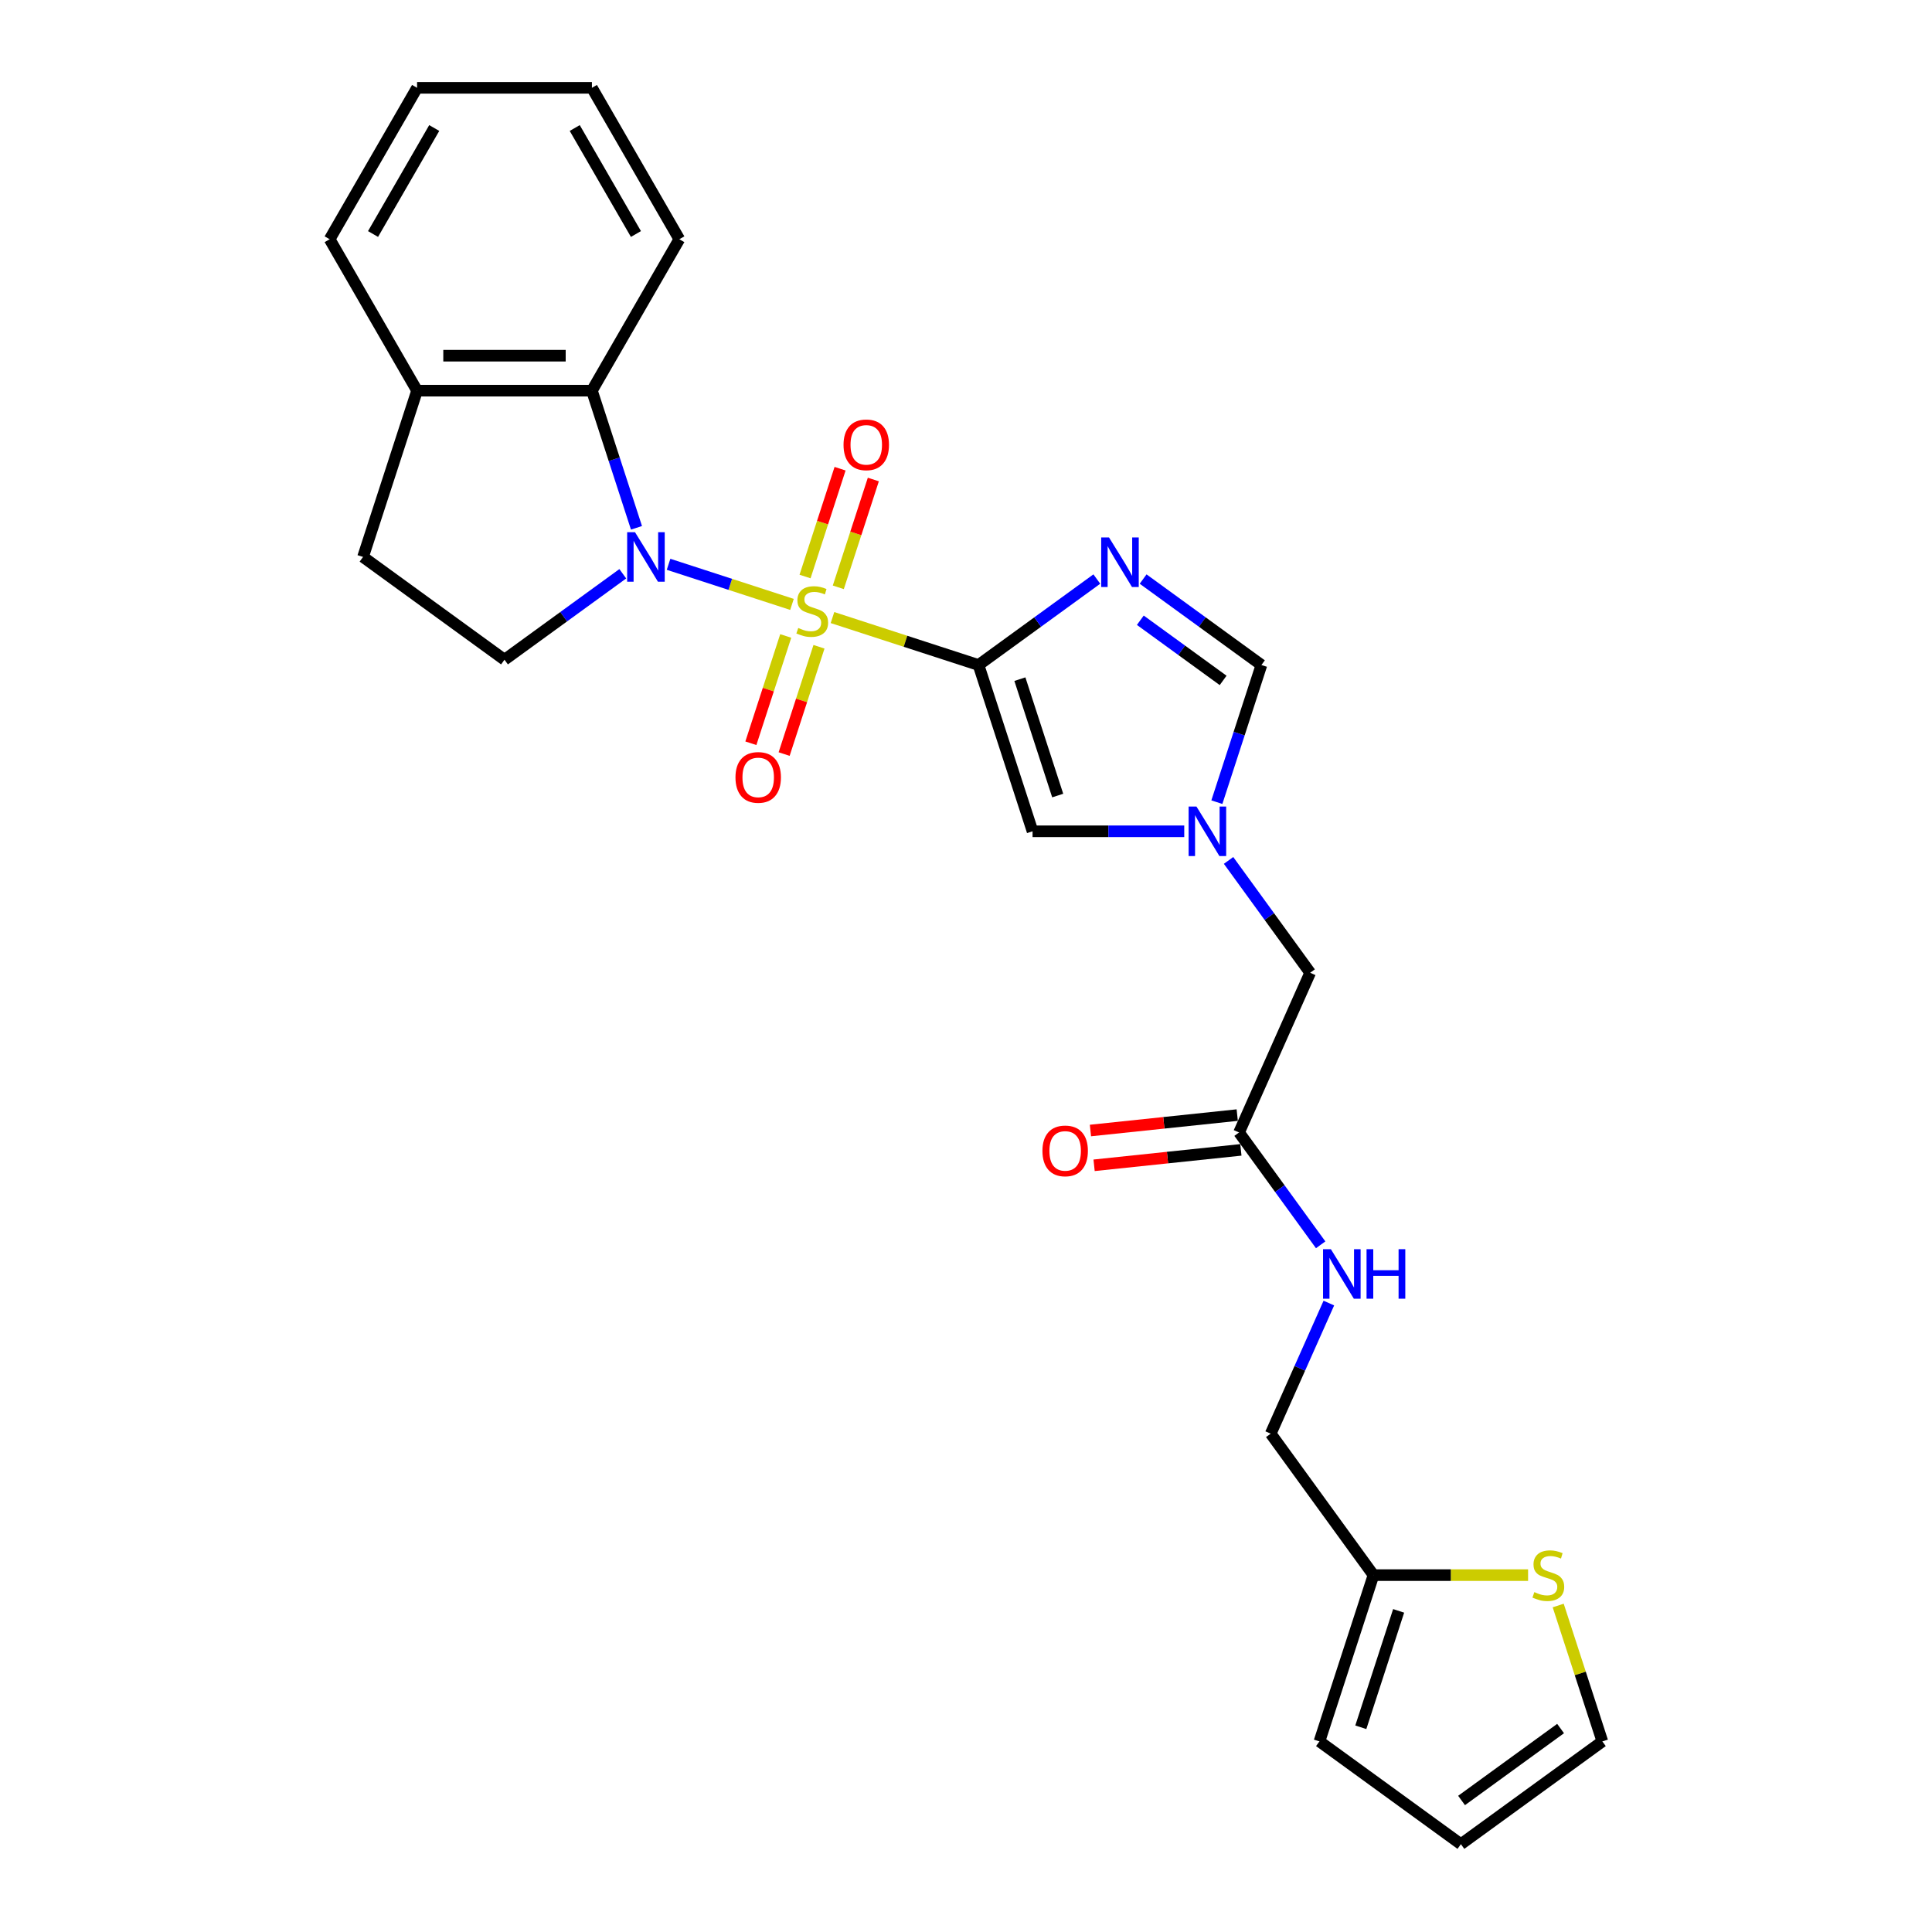 <?xml version='1.0' encoding='iso-8859-1'?>
<svg version='1.1' baseProfile='full'
              xmlns='http://www.w3.org/2000/svg'
                      xmlns:rdkit='http://www.rdkit.org/xml'
                      xmlns:xlink='http://www.w3.org/1999/xlink'
                  xml:space='preserve'
width='1000px' height='1000px' viewBox='0 0 1000 1000'>
<!-- END OF HEADER -->
<rect style='opacity:1.0;fill:#FFFFFF;stroke:none' width='1000' height='1000' x='0' y='0'> </rect>
<path class='bond-0' d='M 430.89,319.648 L 468.685,331.928' style='fill:none;fill-rule:evenodd;stroke:#CCCC00;stroke-width:6px;stroke-linecap:butt;stroke-linejoin:miter;stroke-opacity:1' />
<path class='bond-0' d='M 468.685,331.928 L 506.48,344.208' style='fill:none;fill-rule:evenodd;stroke:#000000;stroke-width:6px;stroke-linecap:butt;stroke-linejoin:miter;stroke-opacity:1' />
<path class='bond-1' d='M 409.93,312.837 L 377.988,302.459' style='fill:none;fill-rule:evenodd;stroke:#CCCC00;stroke-width:6px;stroke-linecap:butt;stroke-linejoin:miter;stroke-opacity:1' />
<path class='bond-1' d='M 377.988,302.459 L 346.046,292.08' style='fill:none;fill-rule:evenodd;stroke:#0000FF;stroke-width:6px;stroke-linecap:butt;stroke-linejoin:miter;stroke-opacity:1' />
<path class='bond-8' d='M 433.904,303.998 L 442.97,276.096' style='fill:none;fill-rule:evenodd;stroke:#CCCC00;stroke-width:6px;stroke-linecap:butt;stroke-linejoin:miter;stroke-opacity:1' />
<path class='bond-8' d='M 442.97,276.096 L 452.036,248.193' style='fill:none;fill-rule:evenodd;stroke:#FF0000;stroke-width:6px;stroke-linecap:butt;stroke-linejoin:miter;stroke-opacity:1' />
<path class='bond-8' d='M 416.69,298.405 L 425.756,270.502' style='fill:none;fill-rule:evenodd;stroke:#CCCC00;stroke-width:6px;stroke-linecap:butt;stroke-linejoin:miter;stroke-opacity:1' />
<path class='bond-8' d='M 425.756,270.502 L 434.822,242.6' style='fill:none;fill-rule:evenodd;stroke:#FF0000;stroke-width:6px;stroke-linecap:butt;stroke-linejoin:miter;stroke-opacity:1' />
<path class='bond-9' d='M 406.692,329.175 L 397.67,356.941' style='fill:none;fill-rule:evenodd;stroke:#CCCC00;stroke-width:6px;stroke-linecap:butt;stroke-linejoin:miter;stroke-opacity:1' />
<path class='bond-9' d='M 397.67,356.941 L 388.648,384.708' style='fill:none;fill-rule:evenodd;stroke:#FF0000;stroke-width:6px;stroke-linecap:butt;stroke-linejoin:miter;stroke-opacity:1' />
<path class='bond-9' d='M 423.906,334.768 L 414.884,362.535' style='fill:none;fill-rule:evenodd;stroke:#CCCC00;stroke-width:6px;stroke-linecap:butt;stroke-linejoin:miter;stroke-opacity:1' />
<path class='bond-9' d='M 414.884,362.535 L 405.862,390.301' style='fill:none;fill-rule:evenodd;stroke:#FF0000;stroke-width:6px;stroke-linecap:butt;stroke-linejoin:miter;stroke-opacity:1' />
<path class='bond-2' d='M 506.48,344.208 L 537.097,321.964' style='fill:none;fill-rule:evenodd;stroke:#000000;stroke-width:6px;stroke-linecap:butt;stroke-linejoin:miter;stroke-opacity:1' />
<path class='bond-2' d='M 537.097,321.964 L 567.714,299.719' style='fill:none;fill-rule:evenodd;stroke:#0000FF;stroke-width:6px;stroke-linecap:butt;stroke-linejoin:miter;stroke-opacity:1' />
<path class='bond-3' d='M 506.48,344.208 L 534.447,430.279' style='fill:none;fill-rule:evenodd;stroke:#000000;stroke-width:6px;stroke-linecap:butt;stroke-linejoin:miter;stroke-opacity:1' />
<path class='bond-3' d='M 527.89,351.526 L 547.466,411.775' style='fill:none;fill-rule:evenodd;stroke:#000000;stroke-width:6px;stroke-linecap:butt;stroke-linejoin:miter;stroke-opacity:1' />
<path class='bond-5' d='M 329.44,273.199 L 317.906,237.702' style='fill:none;fill-rule:evenodd;stroke:#0000FF;stroke-width:6px;stroke-linecap:butt;stroke-linejoin:miter;stroke-opacity:1' />
<path class='bond-5' d='M 317.906,237.702 L 306.373,202.205' style='fill:none;fill-rule:evenodd;stroke:#000000;stroke-width:6px;stroke-linecap:butt;stroke-linejoin:miter;stroke-opacity:1' />
<path class='bond-7' d='M 322.357,296.982 L 291.74,319.226' style='fill:none;fill-rule:evenodd;stroke:#0000FF;stroke-width:6px;stroke-linecap:butt;stroke-linejoin:miter;stroke-opacity:1' />
<path class='bond-7' d='M 291.74,319.226 L 261.123,341.471' style='fill:none;fill-rule:evenodd;stroke:#000000;stroke-width:6px;stroke-linecap:butt;stroke-linejoin:miter;stroke-opacity:1' />
<path class='bond-6' d='M 591.679,299.719 L 622.296,321.964' style='fill:none;fill-rule:evenodd;stroke:#0000FF;stroke-width:6px;stroke-linecap:butt;stroke-linejoin:miter;stroke-opacity:1' />
<path class='bond-6' d='M 622.296,321.964 L 652.913,344.208' style='fill:none;fill-rule:evenodd;stroke:#000000;stroke-width:6px;stroke-linecap:butt;stroke-linejoin:miter;stroke-opacity:1' />
<path class='bond-6' d='M 590.225,321.036 L 611.657,336.607' style='fill:none;fill-rule:evenodd;stroke:#0000FF;stroke-width:6px;stroke-linecap:butt;stroke-linejoin:miter;stroke-opacity:1' />
<path class='bond-6' d='M 611.657,336.607 L 633.089,352.178' style='fill:none;fill-rule:evenodd;stroke:#000000;stroke-width:6px;stroke-linecap:butt;stroke-linejoin:miter;stroke-opacity:1' />
<path class='bond-4' d='M 534.447,430.279 L 573.706,430.279' style='fill:none;fill-rule:evenodd;stroke:#000000;stroke-width:6px;stroke-linecap:butt;stroke-linejoin:miter;stroke-opacity:1' />
<path class='bond-4' d='M 573.706,430.279 L 612.964,430.279' style='fill:none;fill-rule:evenodd;stroke:#0000FF;stroke-width:6px;stroke-linecap:butt;stroke-linejoin:miter;stroke-opacity:1' />
<path class='bond-15' d='M 635.901,445.357 L 657.021,474.426' style='fill:none;fill-rule:evenodd;stroke:#0000FF;stroke-width:6px;stroke-linecap:butt;stroke-linejoin:miter;stroke-opacity:1' />
<path class='bond-15' d='M 657.021,474.426 L 678.141,503.495' style='fill:none;fill-rule:evenodd;stroke:#000000;stroke-width:6px;stroke-linecap:butt;stroke-linejoin:miter;stroke-opacity:1' />
<path class='bond-27' d='M 629.846,415.202 L 641.379,379.705' style='fill:none;fill-rule:evenodd;stroke:#0000FF;stroke-width:6px;stroke-linecap:butt;stroke-linejoin:miter;stroke-opacity:1' />
<path class='bond-27' d='M 641.379,379.705 L 652.913,344.208' style='fill:none;fill-rule:evenodd;stroke:#000000;stroke-width:6px;stroke-linecap:butt;stroke-linejoin:miter;stroke-opacity:1' />
<path class='bond-13' d='M 306.373,202.205 L 215.873,202.205' style='fill:none;fill-rule:evenodd;stroke:#000000;stroke-width:6px;stroke-linecap:butt;stroke-linejoin:miter;stroke-opacity:1' />
<path class='bond-13' d='M 292.798,184.105 L 229.448,184.105' style='fill:none;fill-rule:evenodd;stroke:#000000;stroke-width:6px;stroke-linecap:butt;stroke-linejoin:miter;stroke-opacity:1' />
<path class='bond-22' d='M 306.373,202.205 L 351.623,123.83' style='fill:none;fill-rule:evenodd;stroke:#000000;stroke-width:6px;stroke-linecap:butt;stroke-linejoin:miter;stroke-opacity:1' />
<path class='bond-17' d='M 261.123,341.471 L 187.906,288.276' style='fill:none;fill-rule:evenodd;stroke:#000000;stroke-width:6px;stroke-linecap:butt;stroke-linejoin:miter;stroke-opacity:1' />
<path class='bond-10' d='M 790.932,815.28 L 750.921,815.28' style='fill:none;fill-rule:evenodd;stroke:#CCCC00;stroke-width:6px;stroke-linecap:butt;stroke-linejoin:miter;stroke-opacity:1' />
<path class='bond-10' d='M 750.921,815.28 L 710.911,815.28' style='fill:none;fill-rule:evenodd;stroke:#000000;stroke-width:6px;stroke-linecap:butt;stroke-linejoin:miter;stroke-opacity:1' />
<path class='bond-16' d='M 806.522,831.009 L 817.95,866.18' style='fill:none;fill-rule:evenodd;stroke:#CCCC00;stroke-width:6px;stroke-linecap:butt;stroke-linejoin:miter;stroke-opacity:1' />
<path class='bond-16' d='M 817.95,866.18 L 829.378,901.351' style='fill:none;fill-rule:evenodd;stroke:#000000;stroke-width:6px;stroke-linecap:butt;stroke-linejoin:miter;stroke-opacity:1' />
<path class='bond-11' d='M 641.332,586.172 L 678.141,503.495' style='fill:none;fill-rule:evenodd;stroke:#000000;stroke-width:6px;stroke-linecap:butt;stroke-linejoin:miter;stroke-opacity:1' />
<path class='bond-14' d='M 641.332,586.172 L 662.452,615.241' style='fill:none;fill-rule:evenodd;stroke:#000000;stroke-width:6px;stroke-linecap:butt;stroke-linejoin:miter;stroke-opacity:1' />
<path class='bond-14' d='M 662.452,615.241 L 683.572,644.31' style='fill:none;fill-rule:evenodd;stroke:#0000FF;stroke-width:6px;stroke-linecap:butt;stroke-linejoin:miter;stroke-opacity:1' />
<path class='bond-20' d='M 640.386,577.171 L 602.397,581.164' style='fill:none;fill-rule:evenodd;stroke:#000000;stroke-width:6px;stroke-linecap:butt;stroke-linejoin:miter;stroke-opacity:1' />
<path class='bond-20' d='M 602.397,581.164 L 564.409,585.157' style='fill:none;fill-rule:evenodd;stroke:#FF0000;stroke-width:6px;stroke-linecap:butt;stroke-linejoin:miter;stroke-opacity:1' />
<path class='bond-20' d='M 642.278,595.172 L 604.289,599.165' style='fill:none;fill-rule:evenodd;stroke:#000000;stroke-width:6px;stroke-linecap:butt;stroke-linejoin:miter;stroke-opacity:1' />
<path class='bond-20' d='M 604.289,599.165 L 566.301,603.157' style='fill:none;fill-rule:evenodd;stroke:#FF0000;stroke-width:6px;stroke-linecap:butt;stroke-linejoin:miter;stroke-opacity:1' />
<path class='bond-12' d='M 710.911,815.28 L 657.717,742.064' style='fill:none;fill-rule:evenodd;stroke:#000000;stroke-width:6px;stroke-linecap:butt;stroke-linejoin:miter;stroke-opacity:1' />
<path class='bond-18' d='M 710.911,815.28 L 682.945,901.351' style='fill:none;fill-rule:evenodd;stroke:#000000;stroke-width:6px;stroke-linecap:butt;stroke-linejoin:miter;stroke-opacity:1' />
<path class='bond-18' d='M 723.931,833.784 L 704.354,894.033' style='fill:none;fill-rule:evenodd;stroke:#000000;stroke-width:6px;stroke-linecap:butt;stroke-linejoin:miter;stroke-opacity:1' />
<path class='bond-23' d='M 215.873,202.205 L 170.622,123.83' style='fill:none;fill-rule:evenodd;stroke:#000000;stroke-width:6px;stroke-linecap:butt;stroke-linejoin:miter;stroke-opacity:1' />
<path class='bond-26' d='M 215.873,202.205 L 187.906,288.276' style='fill:none;fill-rule:evenodd;stroke:#000000;stroke-width:6px;stroke-linecap:butt;stroke-linejoin:miter;stroke-opacity:1' />
<path class='bond-21' d='M 687.813,674.465 L 672.765,708.264' style='fill:none;fill-rule:evenodd;stroke:#0000FF;stroke-width:6px;stroke-linecap:butt;stroke-linejoin:miter;stroke-opacity:1' />
<path class='bond-21' d='M 672.765,708.264 L 657.717,742.064' style='fill:none;fill-rule:evenodd;stroke:#000000;stroke-width:6px;stroke-linecap:butt;stroke-linejoin:miter;stroke-opacity:1' />
<path class='bond-29' d='M 829.378,901.351 L 756.161,954.545' style='fill:none;fill-rule:evenodd;stroke:#000000;stroke-width:6px;stroke-linecap:butt;stroke-linejoin:miter;stroke-opacity:1' />
<path class='bond-29' d='M 807.756,894.687 L 756.505,931.923' style='fill:none;fill-rule:evenodd;stroke:#000000;stroke-width:6px;stroke-linecap:butt;stroke-linejoin:miter;stroke-opacity:1' />
<path class='bond-19' d='M 682.945,901.351 L 756.161,954.545' style='fill:none;fill-rule:evenodd;stroke:#000000;stroke-width:6px;stroke-linecap:butt;stroke-linejoin:miter;stroke-opacity:1' />
<path class='bond-24' d='M 351.623,123.83 L 306.373,45.455' style='fill:none;fill-rule:evenodd;stroke:#000000;stroke-width:6px;stroke-linecap:butt;stroke-linejoin:miter;stroke-opacity:1' />
<path class='bond-24' d='M 329.16,121.124 L 297.485,66.261' style='fill:none;fill-rule:evenodd;stroke:#000000;stroke-width:6px;stroke-linecap:butt;stroke-linejoin:miter;stroke-opacity:1' />
<path class='bond-28' d='M 170.622,123.83 L 215.873,45.455' style='fill:none;fill-rule:evenodd;stroke:#000000;stroke-width:6px;stroke-linecap:butt;stroke-linejoin:miter;stroke-opacity:1' />
<path class='bond-28' d='M 193.085,121.124 L 224.76,66.261' style='fill:none;fill-rule:evenodd;stroke:#000000;stroke-width:6px;stroke-linecap:butt;stroke-linejoin:miter;stroke-opacity:1' />
<path class='bond-25' d='M 306.373,45.455 L 215.873,45.455' style='fill:none;fill-rule:evenodd;stroke:#000000;stroke-width:6px;stroke-linecap:butt;stroke-linejoin:miter;stroke-opacity:1' />
<path  class='atom-0' d='M 413.17 325.039
Q 413.459 325.148, 414.654 325.654
Q 415.848 326.161, 417.152 326.487
Q 418.491 326.777, 419.794 326.777
Q 422.22 326.777, 423.631 325.618
Q 425.043 324.424, 425.043 322.36
Q 425.043 320.948, 424.319 320.08
Q 423.631 319.211, 422.545 318.74
Q 421.459 318.27, 419.649 317.727
Q 417.369 317.039, 415.993 316.387
Q 414.654 315.736, 413.676 314.36
Q 412.735 312.984, 412.735 310.668
Q 412.735 307.446, 414.907 305.455
Q 417.115 303.464, 421.459 303.464
Q 424.428 303.464, 427.794 304.876
L 426.962 307.663
Q 423.885 306.396, 421.568 306.396
Q 419.07 306.396, 417.695 307.446
Q 416.319 308.459, 416.355 310.233
Q 416.355 311.609, 417.043 312.441
Q 417.767 313.274, 418.781 313.745
Q 419.83 314.215, 421.568 314.758
Q 423.885 315.482, 425.26 316.206
Q 426.636 316.93, 427.613 318.414
Q 428.627 319.862, 428.627 322.36
Q 428.627 325.908, 426.238 327.826
Q 423.885 329.709, 419.939 329.709
Q 417.658 329.709, 415.921 329.202
Q 414.219 328.731, 412.192 327.899
L 413.17 325.039
' fill='#CCCC00'/>
<path  class='atom-2' d='M 328.674 275.461
L 337.072 289.036
Q 337.905 290.376, 339.244 292.801
Q 340.583 295.227, 340.656 295.372
L 340.656 275.461
L 344.059 275.461
L 344.059 301.091
L 340.547 301.091
L 331.533 286.249
Q 330.484 284.511, 329.361 282.52
Q 328.275 280.529, 327.95 279.914
L 327.95 301.091
L 324.619 301.091
L 324.619 275.461
L 328.674 275.461
' fill='#0000FF'/>
<path  class='atom-3' d='M 574.031 278.199
L 582.43 291.774
Q 583.262 293.113, 584.602 295.539
Q 585.941 297.964, 586.014 298.109
L 586.014 278.199
L 589.416 278.199
L 589.416 303.829
L 585.905 303.829
L 576.891 288.987
Q 575.841 287.249, 574.719 285.258
Q 573.633 283.267, 573.307 282.652
L 573.307 303.829
L 569.977 303.829
L 569.977 278.199
L 574.031 278.199
' fill='#0000FF'/>
<path  class='atom-5' d='M 619.281 417.464
L 627.68 431.039
Q 628.512 432.379, 629.852 434.804
Q 631.191 437.23, 631.264 437.375
L 631.264 417.464
L 634.666 417.464
L 634.666 443.094
L 631.155 443.094
L 622.141 428.252
Q 621.091 426.514, 619.969 424.523
Q 618.883 422.532, 618.557 421.917
L 618.557 443.094
L 615.227 443.094
L 615.227 417.464
L 619.281 417.464
' fill='#0000FF'/>
<path  class='atom-9' d='M 436.611 230.244
Q 436.611 224.09, 439.652 220.651
Q 442.692 217.212, 448.376 217.212
Q 454.059 217.212, 457.1 220.651
Q 460.141 224.09, 460.141 230.244
Q 460.141 236.47, 457.064 240.018
Q 453.987 243.529, 448.376 243.529
Q 442.729 243.529, 439.652 240.018
Q 436.611 236.507, 436.611 230.244
M 448.376 240.633
Q 452.285 240.633, 454.385 238.027
Q 456.521 235.384, 456.521 230.244
Q 456.521 225.212, 454.385 222.678
Q 452.285 220.108, 448.376 220.108
Q 444.466 220.108, 442.33 222.642
Q 440.231 225.176, 440.231 230.244
Q 440.231 235.421, 442.33 238.027
Q 444.466 240.633, 448.376 240.633
' fill='#FF0000'/>
<path  class='atom-10' d='M 380.679 402.386
Q 380.679 396.232, 383.719 392.793
Q 386.76 389.354, 392.444 389.354
Q 398.127 389.354, 401.168 392.793
Q 404.209 396.232, 404.209 402.386
Q 404.209 408.612, 401.132 412.16
Q 398.055 415.671, 392.444 415.671
Q 386.796 415.671, 383.719 412.16
Q 380.679 408.648, 380.679 402.386
M 392.444 412.775
Q 396.353 412.775, 398.453 410.169
Q 400.589 407.526, 400.589 402.386
Q 400.589 397.354, 398.453 394.82
Q 396.353 392.25, 392.444 392.25
Q 388.534 392.25, 386.398 394.784
Q 384.299 397.318, 384.299 402.386
Q 384.299 407.562, 386.398 410.169
Q 388.534 412.775, 392.444 412.775
' fill='#FF0000'/>
<path  class='atom-11' d='M 794.171 824.077
Q 794.461 824.185, 795.656 824.692
Q 796.85 825.199, 798.153 825.525
Q 799.493 825.814, 800.796 825.814
Q 803.221 825.814, 804.633 824.656
Q 806.045 823.461, 806.045 821.398
Q 806.045 819.986, 805.321 819.117
Q 804.633 818.248, 803.547 817.778
Q 802.461 817.307, 800.651 816.764
Q 798.371 816.076, 796.995 815.425
Q 795.656 814.773, 794.678 813.398
Q 793.737 812.022, 793.737 809.705
Q 793.737 806.483, 795.909 804.492
Q 798.117 802.501, 802.461 802.501
Q 805.43 802.501, 808.796 803.913
L 807.964 806.701
Q 804.887 805.434, 802.57 805.434
Q 800.072 805.434, 798.696 806.483
Q 797.321 807.497, 797.357 809.271
Q 797.357 810.646, 798.045 811.479
Q 798.769 812.312, 799.782 812.782
Q 800.832 813.253, 802.57 813.796
Q 804.887 814.52, 806.262 815.244
Q 807.638 815.968, 808.615 817.452
Q 809.629 818.9, 809.629 821.398
Q 809.629 824.945, 807.24 826.864
Q 804.887 828.746, 800.941 828.746
Q 798.66 828.746, 796.923 828.24
Q 795.221 827.769, 793.194 826.936
L 794.171 824.077
' fill='#CCCC00'/>
<path  class='atom-15' d='M 688.861 646.573
L 697.259 660.148
Q 698.092 661.487, 699.431 663.913
Q 700.771 666.338, 700.843 666.483
L 700.843 646.573
L 704.246 646.573
L 704.246 672.203
L 700.735 672.203
L 691.721 657.361
Q 690.671 655.623, 689.549 653.632
Q 688.463 651.641, 688.137 651.026
L 688.137 672.203
L 684.807 672.203
L 684.807 646.573
L 688.861 646.573
' fill='#0000FF'/>
<path  class='atom-15' d='M 707.323 646.573
L 710.798 646.573
L 710.798 657.469
L 723.903 657.469
L 723.903 646.573
L 727.378 646.573
L 727.378 672.203
L 723.903 672.203
L 723.903 660.365
L 710.798 660.365
L 710.798 672.203
L 707.323 672.203
L 707.323 646.573
' fill='#0000FF'/>
<path  class='atom-21' d='M 539.562 595.704
Q 539.562 589.55, 542.603 586.111
Q 545.644 582.672, 551.327 582.672
Q 557.011 582.672, 560.051 586.111
Q 563.092 589.55, 563.092 595.704
Q 563.092 601.93, 560.015 605.478
Q 556.938 608.989, 551.327 608.989
Q 545.68 608.989, 542.603 605.478
Q 539.562 601.966, 539.562 595.704
M 551.327 606.093
Q 555.237 606.093, 557.336 603.487
Q 559.472 600.844, 559.472 595.704
Q 559.472 590.672, 557.336 588.138
Q 555.237 585.568, 551.327 585.568
Q 547.418 585.568, 545.282 588.102
Q 543.182 590.636, 543.182 595.704
Q 543.182 600.88, 545.282 603.487
Q 547.418 606.093, 551.327 606.093
' fill='#FF0000'/>
</svg>
